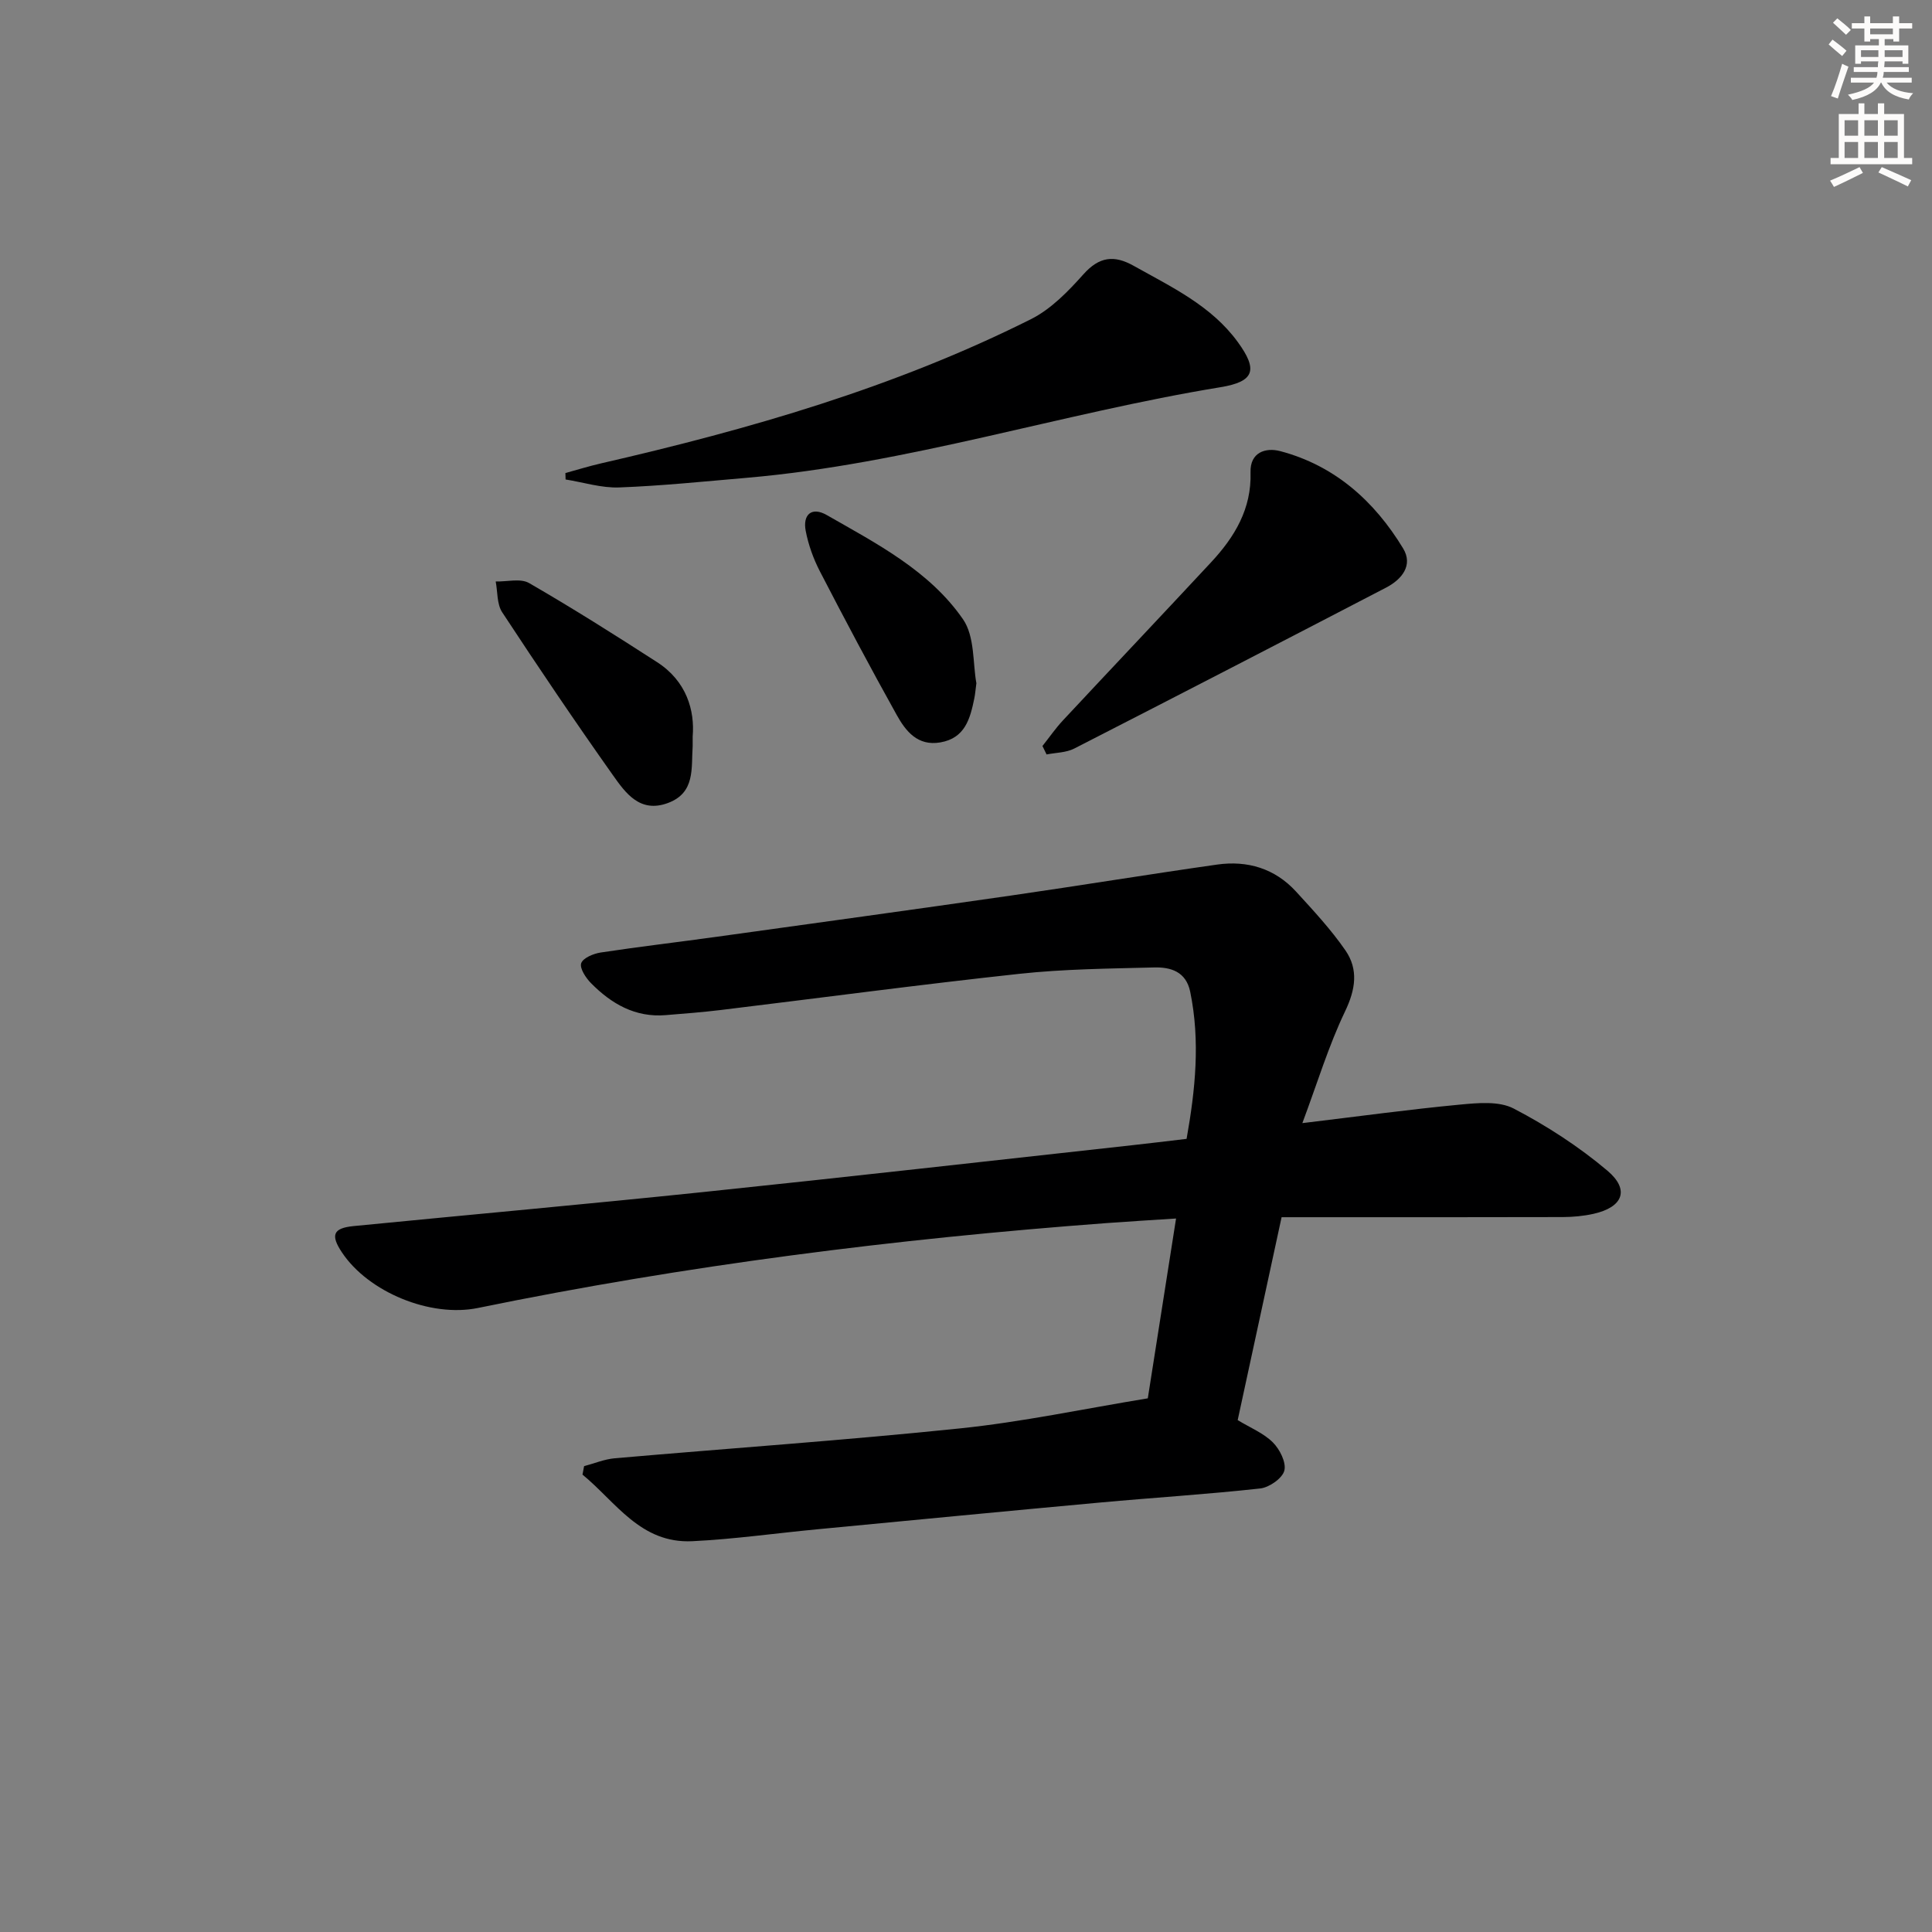 <svg enable-background="new 0 0 400 400" viewBox="0 0 400 400" xmlns="http://www.w3.org/2000/svg"><rect x="0" y="0" width="400" height="400" fill="#808080" stroke="none"/><g fill="#000001"><path d="m269.64 232.53c11.9-1.43 22.23-2.85 32.6-3.83 3.71-.35 8.11-.78 11.17.82 6.85 3.57 13.49 7.88 19.39 12.86 4.67 3.95 3.21 7.55-2.84 8.92-2.08.47-4.27.67-6.41.68-17.49.05-34.99.03-52.48.03-1.81 0-3.62 0-5.73 0-3.07 14.19-6.07 28.08-9.09 42.01 2.6 1.58 5.34 2.68 7.27 4.6 1.44 1.43 2.82 4.17 2.39 5.85-.41 1.6-3.12 3.49-4.99 3.7-11.05 1.22-22.16 1.9-33.24 2.92-19.52 1.79-39.04 3.68-58.55 5.54-8.6.82-17.17 2.04-25.79 2.46-10.74.52-15.84-8.13-22.74-13.79.11-.58.22-1.16.33-1.75 2.12-.56 4.2-1.44 6.35-1.63 23.84-2.08 47.72-3.72 71.52-6.19 12.84-1.33 25.54-4.04 38.84-6.22 1.91-12.17 3.84-24.4 5.85-37.23-5.12.33-9.7.6-14.28.94-43.77 3.26-87.23 8.75-130.25 17.58-9.87 2.03-22.7-3.3-28.15-11.48-2.42-3.62-1.85-5.05 2.37-5.47 24.14-2.37 48.3-4.54 72.42-7.05 29.57-3.08 59.11-6.43 88.67-9.68 3.63-.4 7.26-.84 11.4-1.33 1.8-10.11 2.86-20.2.75-30.45-.86-4.19-4.04-5.13-7.48-5.04-9.3.24-18.65.32-27.89 1.32-20.63 2.23-41.21 4.99-61.81 7.49-3.79.46-7.6.75-11.4 1.06-6.33.53-11.27-2.35-15.5-6.64-1.06-1.08-2.36-3.06-2.01-4.1.37-1.09 2.53-1.99 4.02-2.22 8.04-1.22 16.12-2.16 24.18-3.28 20.23-2.81 40.46-5.59 60.67-8.5 14.28-2.06 28.52-4.4 42.8-6.43 6.28-.89 11.96.81 16.33 5.59 3.58 3.91 7.23 7.84 10.23 12.18 2.72 3.96 2.1 8.09-.09 12.65-3.39 7.07-5.68 14.67-8.83 23.11z"/><path d="m117.06 97.94c2.47-.68 4.92-1.44 7.41-2.01 30.64-7.04 60.75-15.7 88.98-29.85 4.15-2.08 7.7-5.75 10.86-9.29 3.27-3.66 6.34-4.04 10.4-1.76 7.83 4.39 16.06 8.24 21.55 15.77 4.22 5.79 3.49 8.21-3.59 9.37-32.88 5.38-64.77 15.89-98.12 18.76-8.77.75-17.54 1.66-26.34 1.99-3.68.14-7.41-1.06-11.11-1.65-.01-.45-.03-.89-.04-1.33z"/><path d="m215.83 154.45c1.41-1.77 2.7-3.65 4.24-5.3 10.2-10.93 20.48-21.78 30.66-32.72 4.87-5.23 8.41-11.06 8.18-18.63-.13-4.17 3.13-5.19 6.14-4.4 11.32 2.99 19.52 10.36 25.45 20.14 2.13 3.51-.29 6.44-3.53 8.12-21.49 11.17-43 22.29-64.56 33.32-1.68.86-3.81.84-5.73 1.22-.28-.58-.56-1.16-.85-1.75z"/><path d="m143.41 152.5c0 1.66.01 1.83 0 1.99-.32 4.53.6 9.65-5.14 11.77-5.77 2.13-8.75-2.06-11.36-5.75-7.86-11.1-15.47-22.38-22.94-33.75-1.11-1.69-.93-4.23-1.34-6.37 2.33.06 5.14-.7 6.92.33 9 5.2 17.79 10.75 26.52 16.39 6.08 3.93 7.8 9.99 7.34 15.39z"/><path d="m202.15 141.45c-.2 1.51-.26 2.34-.43 3.15-.86 4.18-1.9 8.23-7.05 9.11-4.69.8-7.14-2.33-9-5.66-5.48-9.83-10.76-19.78-15.93-29.78-1.35-2.61-2.38-5.5-2.93-8.37-.64-3.36 1.24-5.05 4.35-3.27 10.37 5.93 21.27 11.54 28.22 21.58 2.47 3.57 2.01 9.19 2.77 13.24z"/></g><path d="m378.6 9.2.8-1c.9.7 1.9 1.4 2.9 2.3l-.9 1.1c-1.1-.9-2-1.7-2.8-2.4zm.5 10.7c.9-2.1 1.6-4.3 2.3-6.7.4.2.8.4 1.3.6-.7 2.1-1.5 4.3-2.2 6.6zm.4-15.2.9-.9c1 .8 2 1.6 2.8 2.4l-1 1c-1-.9-1.9-1.8-2.7-2.5zm12.5-1.3h1.2v1.4h2.7v1.1h-2.7v2.7h-1.2v-.5h-1.8v1.3h4.9v3.8h-1.2v-.5h-3.7c0 .4-.1.9-.1 1.2h5.1v1h-5.2c0 .5-.1.9-.2 1.2h6v1h-5.2c1.1 1.3 2.9 2 5.5 2.2-.4.4-.7.8-.9 1.3-2.9-.5-4.8-1.6-5.7-3.5h-.1c-.8 1.7-2.7 2.9-5.9 3.6-.2-.4-.6-.8-.9-1.1 2.8-.6 4.6-1.4 5.4-2.5h-4.8v-1h5.3c.1-.3.2-.7.2-1.2h-4.9v-1h5c0-.4 0-.8.1-1.2h-3.6v.5h-1.2v-3.8h4.9v-1.3h-1.8v.5h-1.2v-2.7h-2.6v-1.1h2.6v-1.4h1.2v1.4h4.7v-1.4zm-6.7 8.4h3.6c0-.4 0-.9 0-1.4h-3.6zm1.9-4.7h4.7v-1.2h-4.7zm6.7 3.3h-3.7v1.4h3.7z" fill="#fcfbfa"/><path d="m384.7 21.4h1.3v2.2h2.8v-2.2h1.3v2.2h4.1v9.1h1.7v1.3h-16.9v-1.3h1.7v-9.1h4.1v-2.2zm.3 13.2.7 1.2c-1.8.9-3.8 1.9-6 2.9-.2-.4-.5-.8-.8-1.3 2.4-1 4.4-2 6.1-2.8zm-3.1-6.5h2.8v-3.2h-2.8zm0 4.6h2.8v-3.3h-2.8zm4.1-4.6h2.8v-3.2h-2.8zm0 4.6h2.8v-3.3h-2.8zm3.6 1.9c2.1.9 4.1 1.8 6.1 2.7l-.7 1.3c-2.2-1.1-4.2-2-6.1-2.9zm3.3-9.7h-2.8v3.2h2.8zm-2.8 7.8h2.8v-3.3h-2.8z" fill="#fcfbfa"/></svg>